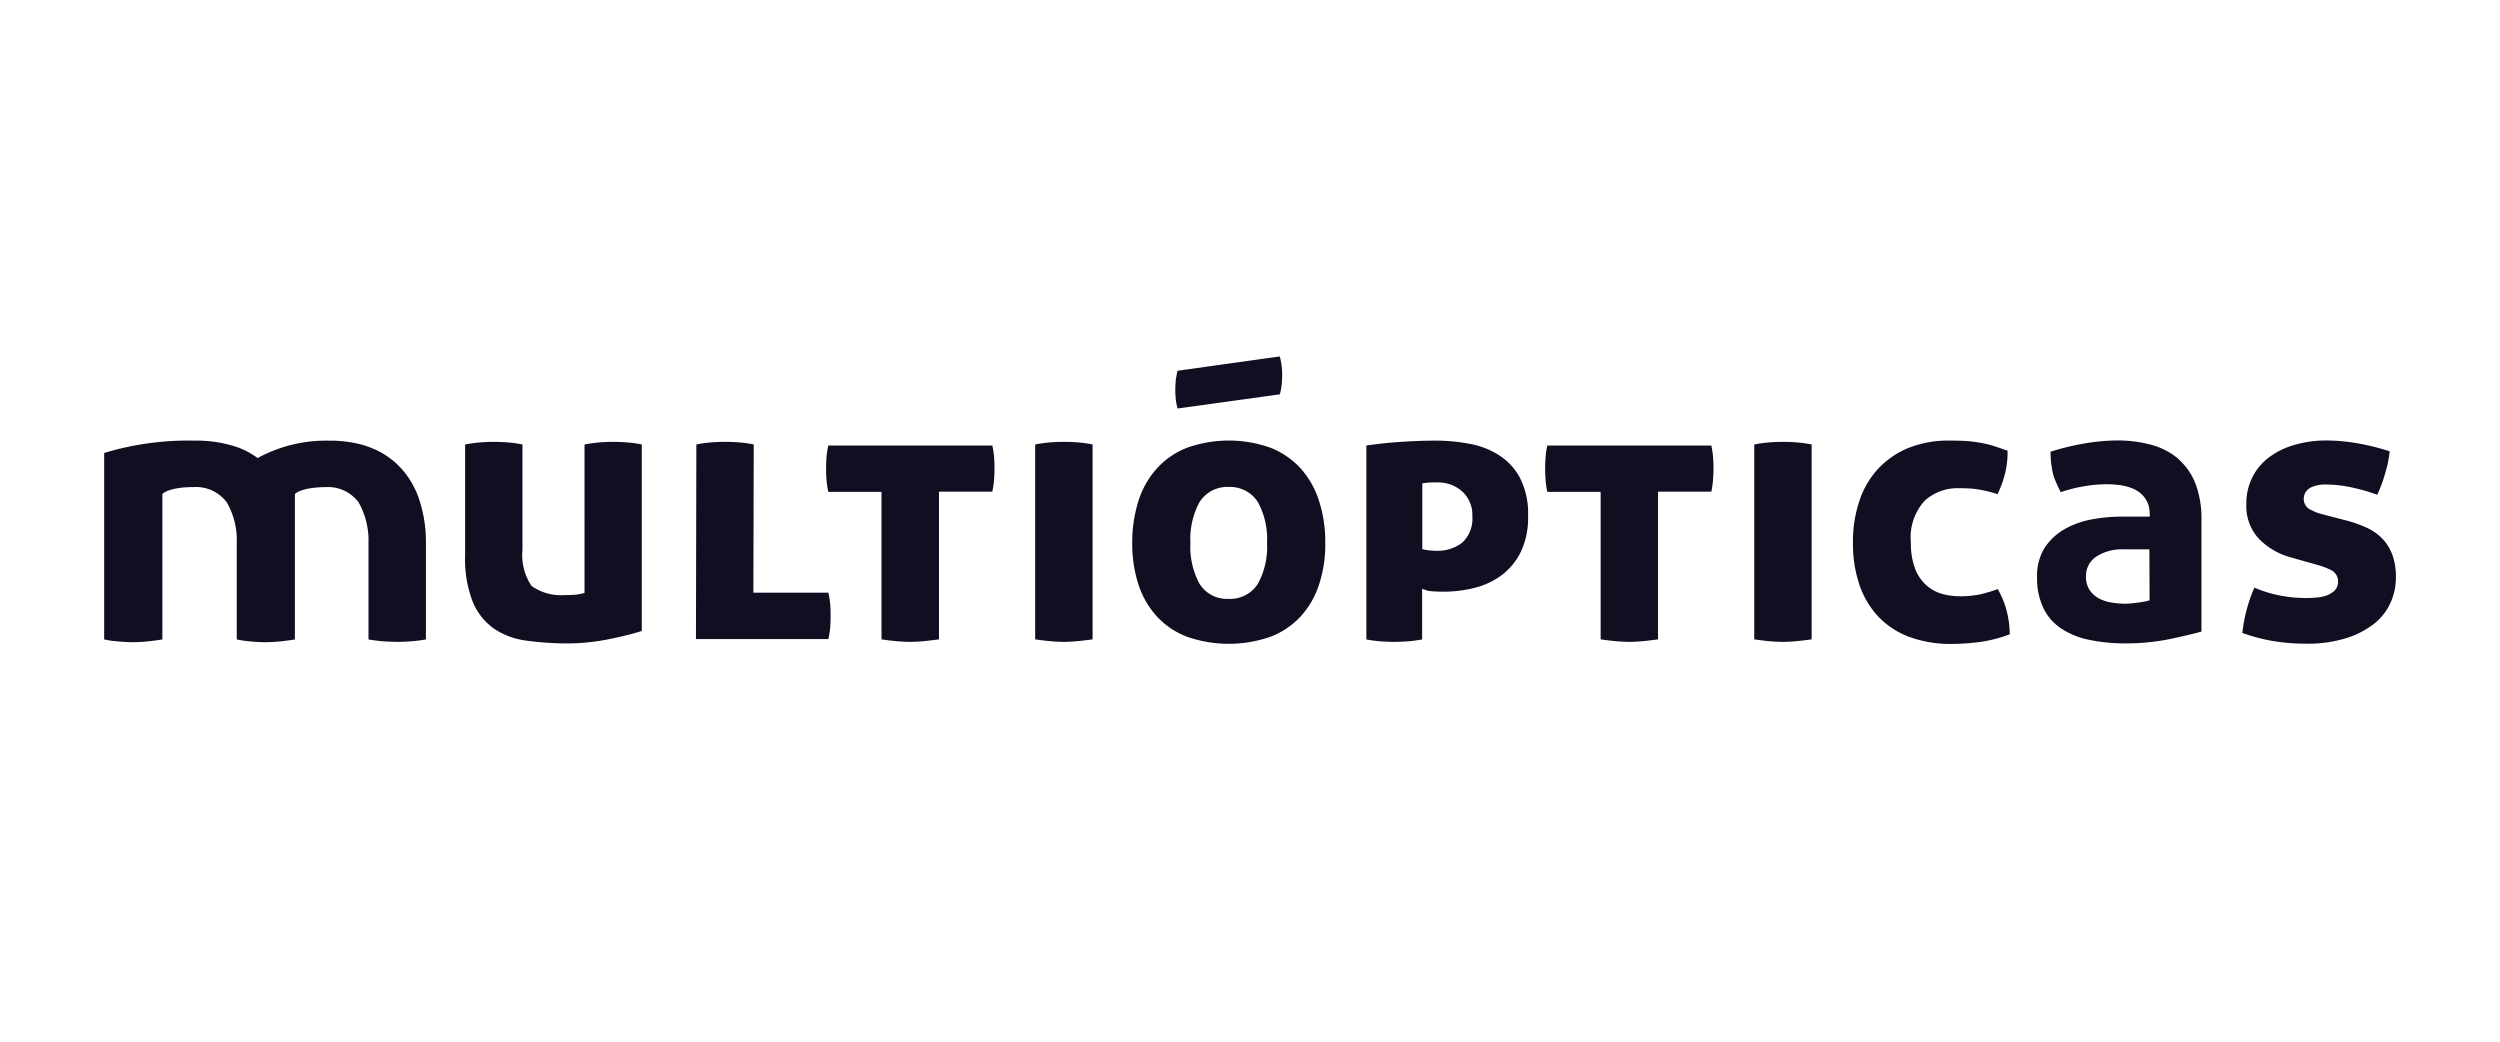 <svg xmlns="http://www.w3.org/2000/svg" width="120" height="50" viewBox="0 0 120 50">
  <g id="Multiópticas" transform="translate(-968 -4910)">
    <rect id="Rectángulo_3321" data-name="Rectángulo 3321" width="120" height="50" transform="translate(968 4910)" fill="none"/>
    <path id="Multiópticas-2" data-name="Multiópticas" d="M56.431,0a3.434,3.434,0,0,1,.113.894c0,.128-.008.277-.021.442a2.906,2.906,0,0,1-.091.483L51.524,2.5a3.3,3.3,0,0,1-.089-.446c-.012-.157-.021-.3-.021-.442s.01-.293.021-.454a4.188,4.188,0,0,1,.089-.471ZM14.267,5.382a4.243,4.243,0,0,1,.877,1.554,6.451,6.451,0,0,1,.3,2.028v4.62c-.248.043-.479.074-.685.089-.252.016-.475.027-.666.027h-.014c-.21,0-.444-.012-.7-.027-.208-.016-.437-.047-.691-.089V8.964a3.754,3.754,0,0,0-.473-1.958,1.826,1.826,0,0,0-1.465-.737c-1.333,0-1.595.338-1.595.338v6.977c-.118.021-.555.081-.664.091-.26.025-.516.041-.761.041s-.479-.016-.753-.041a4.968,4.968,0,0,1-.613-.091V8.958a3.631,3.631,0,0,0-.477-1.952,1.84,1.84,0,0,0-1.556-.737c-1.275,0-1.537.338-1.537.338v6.977c-.122.021-.561.081-.666.091-.262.025-.516.041-.759.041S.889,13.7.613,13.675A4.861,4.861,0,0,1,0,13.584V4.633a13.92,13.92,0,0,1,4.331-.592A6.057,6.057,0,0,1,6.5,4.395c.089.035.179.08.26.116a4.339,4.339,0,0,1,.607.365,6.871,6.871,0,0,1,3.384-.834h.05A5.984,5.984,0,0,1,12.23,4.2a4.114,4.114,0,0,1,.6.194,3.838,3.838,0,0,1,1.436.988M77.143,4.267a4.636,4.636,0,0,1,.078.5c.017.206.027.409.027.6s-.01.4-.027.613a4.448,4.448,0,0,1-.078.512H74.586V13.58c-.254.035-.481.062-.693.083-.26.025-.489.037-.693.037s-.439-.012-.7-.037c-.2-.021-.425-.047-.669-.083V6.5H69.272a3.459,3.459,0,0,1-.078-.512c-.019-.215-.027-.421-.027-.613s.008-.4.027-.6a3.539,3.539,0,0,1,.078-.5h7.872M80.591,4.1c.231,0,.481.01.753.035a5.4,5.4,0,0,1,.615.091V13.58c-.25.035-.481.062-.693.083-.256.025-.489.037-.691.037s-.439-.012-.7-.037c-.208-.021-.431-.047-.671-.083V4.226a5.951,5.951,0,0,1,.627-.091c.26-.025.516-.035.759-.035M65.166,8.956a1.56,1.56,0,0,0,.506-1.288,1.511,1.511,0,0,0-.5-1.2,1.739,1.739,0,0,0-1.182-.421h-.215a2.912,2.912,0,0,0-.316.019l-.188.025V9.251l.171.035a1.869,1.869,0,0,0,.262.031c.1.008.179.012.252.012h0a1.941,1.941,0,0,0,1.209-.373m1.81-4.2a2.869,2.869,0,0,1,.991,1.088,3.787,3.787,0,0,1,.382,1.828A3.8,3.8,0,0,1,68,9.379a3.134,3.134,0,0,1-.906,1.11,3.69,3.69,0,0,1-1.29.613,6.12,6.12,0,0,1-1.5.19c-.211,0-.386-.008-.528-.017-.07-.006-.132-.012-.173-.017a.168.168,0,0,1-.052-.01l-.01,0-.279-.093v2.431c-.252.043-.477.074-.675.089-.256.016-.479.027-.675.027s-.427-.012-.667-.027c-.192-.016-.413-.047-.66-.089V4.276c.51-.076,1.04-.132,1.577-.169.607-.043,1.187-.066,1.746-.066a8.65,8.65,0,0,1,1.653.157,3.9,3.9,0,0,1,1.409.553m31.2,4.507H96.9a2.277,2.277,0,0,0-1.222.316,1.105,1.105,0,0,0-.551.972,1.15,1.15,0,0,0,.213.722,1.356,1.356,0,0,0,.5.394,2.114,2.114,0,0,0,.607.165,4.168,4.168,0,0,0,.563.043,4.5,4.5,0,0,0,.514-.043,4.662,4.662,0,0,0,.495-.078l.161-.043ZM99.587,4.95a2.991,2.991,0,0,1,.8,1.166,4.753,4.753,0,0,1,.283,1.74v5.351c-.435.12-.957.241-1.558.367a10.593,10.593,0,0,1-2.1.2,8.252,8.252,0,0,1-1.75-.175,3.748,3.748,0,0,1-1.329-.543,2.43,2.43,0,0,1-.842-.962A3.291,3.291,0,0,1,92.78,10.6a2.548,2.548,0,0,1,.359-1.409,2.832,2.832,0,0,1,.947-.893,4.13,4.13,0,0,1,1.306-.473,7.659,7.659,0,0,1,1.43-.136h1.372l-.014-.225a1.2,1.2,0,0,0-.231-.679,1.335,1.335,0,0,0-.512-.415,2.472,2.472,0,0,0-.642-.188,5,5,0,0,0-.691-.047,6.558,6.558,0,0,0-1.088.1,7.244,7.244,0,0,0-1.1.279q-.116-.224-.2-.413a2.848,2.848,0,0,1-.177-.495,4.637,4.637,0,0,1-.089-.537c-.014-.144-.019-.31-.027-.495a11.75,11.75,0,0,1,1.618-.394,9.615,9.615,0,0,1,1.576-.147,6.157,6.157,0,0,1,1.707.225,3.35,3.35,0,0,1,1.265.683m10.239,4.564a3.118,3.118,0,0,1,.175,1.11,2.931,2.931,0,0,1-.276,1.248,2.713,2.713,0,0,1-.8.991,4.242,4.242,0,0,1-1.345.679,6.227,6.227,0,0,1-1.863.256,9.8,9.8,0,0,1-1.64-.132,8.725,8.725,0,0,1-1.447-.386,7.526,7.526,0,0,1,.578-2.173,5.959,5.959,0,0,0,1.11.353,6.328,6.328,0,0,0,1.36.144c.157,0,.318-.006.489-.021a1.794,1.794,0,0,0,.485-.093,1.078,1.078,0,0,0,.384-.221.6.6,0,0,0,.19-.46.607.607,0,0,0-.359-.557,3.756,3.756,0,0,0-.6-.229h-.006l-1.279-.361a3.4,3.4,0,0,1-1.558-.9,2.309,2.309,0,0,1-.6-1.694,2.737,2.737,0,0,1,.279-1.24,2.7,2.7,0,0,1,.784-.957,3.7,3.7,0,0,1,1.222-.609,5.425,5.425,0,0,1,1.585-.219,8.753,8.753,0,0,1,1.525.147,11.3,11.3,0,0,1,1.484.373,5.7,5.7,0,0,1-.223,1.077,7.111,7.111,0,0,1-.373,1.009,8.886,8.886,0,0,0-1.067-.316,5.976,5.976,0,0,0-1.366-.175,1.607,1.607,0,0,0-.768.147.607.607,0,0,0-.328.555.556.556,0,0,0,.316.5,2.349,2.349,0,0,0,.516.208h0l1.222.318a6.224,6.224,0,0,1,.991.355,2.519,2.519,0,0,1,.726.512,2.226,2.226,0,0,1,.473.757M90.89,11.164a4.352,4.352,0,0,1,.4.937,4.615,4.615,0,0,1,.177,1.236,6.447,6.447,0,0,1-1.393.363,10.63,10.63,0,0,1-1.4.1,5.716,5.716,0,0,1-2.047-.345,3.952,3.952,0,0,1-1.475-.974,4.209,4.209,0,0,1-.9-1.521,6.126,6.126,0,0,1-.31-2.03,6.1,6.1,0,0,1,.31-2,4.187,4.187,0,0,1,.894-1.533A4.144,4.144,0,0,1,86.587,4.4a5.134,5.134,0,0,1,1.987-.361h.012c.262,0,.5.006.731.017A5.667,5.667,0,0,1,90,4.135a5.022,5.022,0,0,1,.685.159c.2.066.429.142.679.231v.1a4.184,4.184,0,0,1-.114.964,5.21,5.21,0,0,1-.367,1.023c-.151-.052-.289-.091-.419-.124a4.329,4.329,0,0,0-.5-.1,2.974,2.974,0,0,0-.468-.052c-.146-.006-.3-.012-.47-.012a2.346,2.346,0,0,0-1.638.6,2.6,2.6,0,0,0-.666,2.008,3.469,3.469,0,0,0,.194,1.234,2.062,2.062,0,0,0,.53.8,1.947,1.947,0,0,0,.759.427,3.188,3.188,0,0,0,.881.118,4.41,4.41,0,0,0,1-.1,6.79,6.79,0,0,0,.809-.246m-56.132.177c.039.18.066.349.083.5.016.208.023.411.023.6s-.008.4-.023.615a4.937,4.937,0,0,1-.083.508H28.406l.019-9.34a5.669,5.669,0,0,1,.627-.091c.264-.025.514-.035.761-.035.227,0,.481.01.753.035a5.3,5.3,0,0,1,.613.091l-.017,7.115h3.6m7.868-7.074a4.706,4.706,0,0,1,.081.5c.017.206.025.409.025.6s-.008.4-.025.613a4.494,4.494,0,0,1-.081.512H40.071V13.58c-.254.035-.485.062-.695.083-.256.025-.487.037-.691.037s-.442-.012-.7-.037c-.208-.021-.433-.047-.673-.083V6.5H34.758a4.47,4.47,0,0,1-.08-.512c-.019-.215-.025-.421-.025-.613s.006-.4.025-.6a4.67,4.67,0,0,1,.08-.5h7.868M55.385,10.9a3.664,3.664,0,0,0,.433-1.94,3.713,3.713,0,0,0-.433-1.958,1.585,1.585,0,0,0-1.416-.737,1.564,1.564,0,0,0-1.4.741,3.728,3.728,0,0,0-.429,1.954,3.713,3.713,0,0,0,.429,1.94,1.548,1.548,0,0,0,1.383.737h.019a1.577,1.577,0,0,0,1.416-.737m2.047-5.522a4.246,4.246,0,0,1,.879,1.554,6.4,6.4,0,0,1,.3,2.028,6.159,6.159,0,0,1-.3,1.993,4.176,4.176,0,0,1-.879,1.525,3.855,3.855,0,0,1-1.432.97,6.085,6.085,0,0,1-4.042,0,3.824,3.824,0,0,1-1.432-.97,4.207,4.207,0,0,1-.881-1.525,6.376,6.376,0,0,1-.3-1.993,6.622,6.622,0,0,1,.3-2.028,4.222,4.222,0,0,1,.881-1.554,3.839,3.839,0,0,1,1.432-.988,5.958,5.958,0,0,1,4.042,0,3.886,3.886,0,0,1,1.432.988M24.44,4.1c.233,0,.483.01.753.035a5.241,5.241,0,0,1,.613.091v8.95c-.171.056-.373.116-.6.173-.295.076-.607.146-.935.213a9.782,9.782,0,0,1-1.005.157,9.475,9.475,0,0,1-1.009.056,14.191,14.191,0,0,1-2.1-.149,3.612,3.612,0,0,1-1.467-.574A3.011,3.011,0,0,1,17.7,11.8a5.629,5.629,0,0,1-.374-2.255V4.226a5.878,5.878,0,0,1,.627-.091c.264-.025.516-.035.759-.035s.483.01.755.035a5.148,5.148,0,0,1,.611.091v5.06a2.662,2.662,0,0,0,.435,1.729,2.429,2.429,0,0,0,1.595.439,5.1,5.1,0,0,0,.514-.019,1.629,1.629,0,0,0,.274-.043l.161-.041V4.226a5.877,5.877,0,0,1,.627-.091c.258-.025.514-.035.759-.035m21.638,0c.229,0,.481.01.751.035a5.241,5.241,0,0,1,.613.091V13.58c-.248.035-.479.062-.689.083-.26.025-.491.037-.7.037s-.437-.012-.693-.037c-.211-.021-.433-.047-.675-.083V4.226a5.877,5.877,0,0,1,.627-.091c.266-.025.516-.035.763-.035" transform="translate(973 4927.109)" fill="#100f21"/>
  </g>
</svg>
